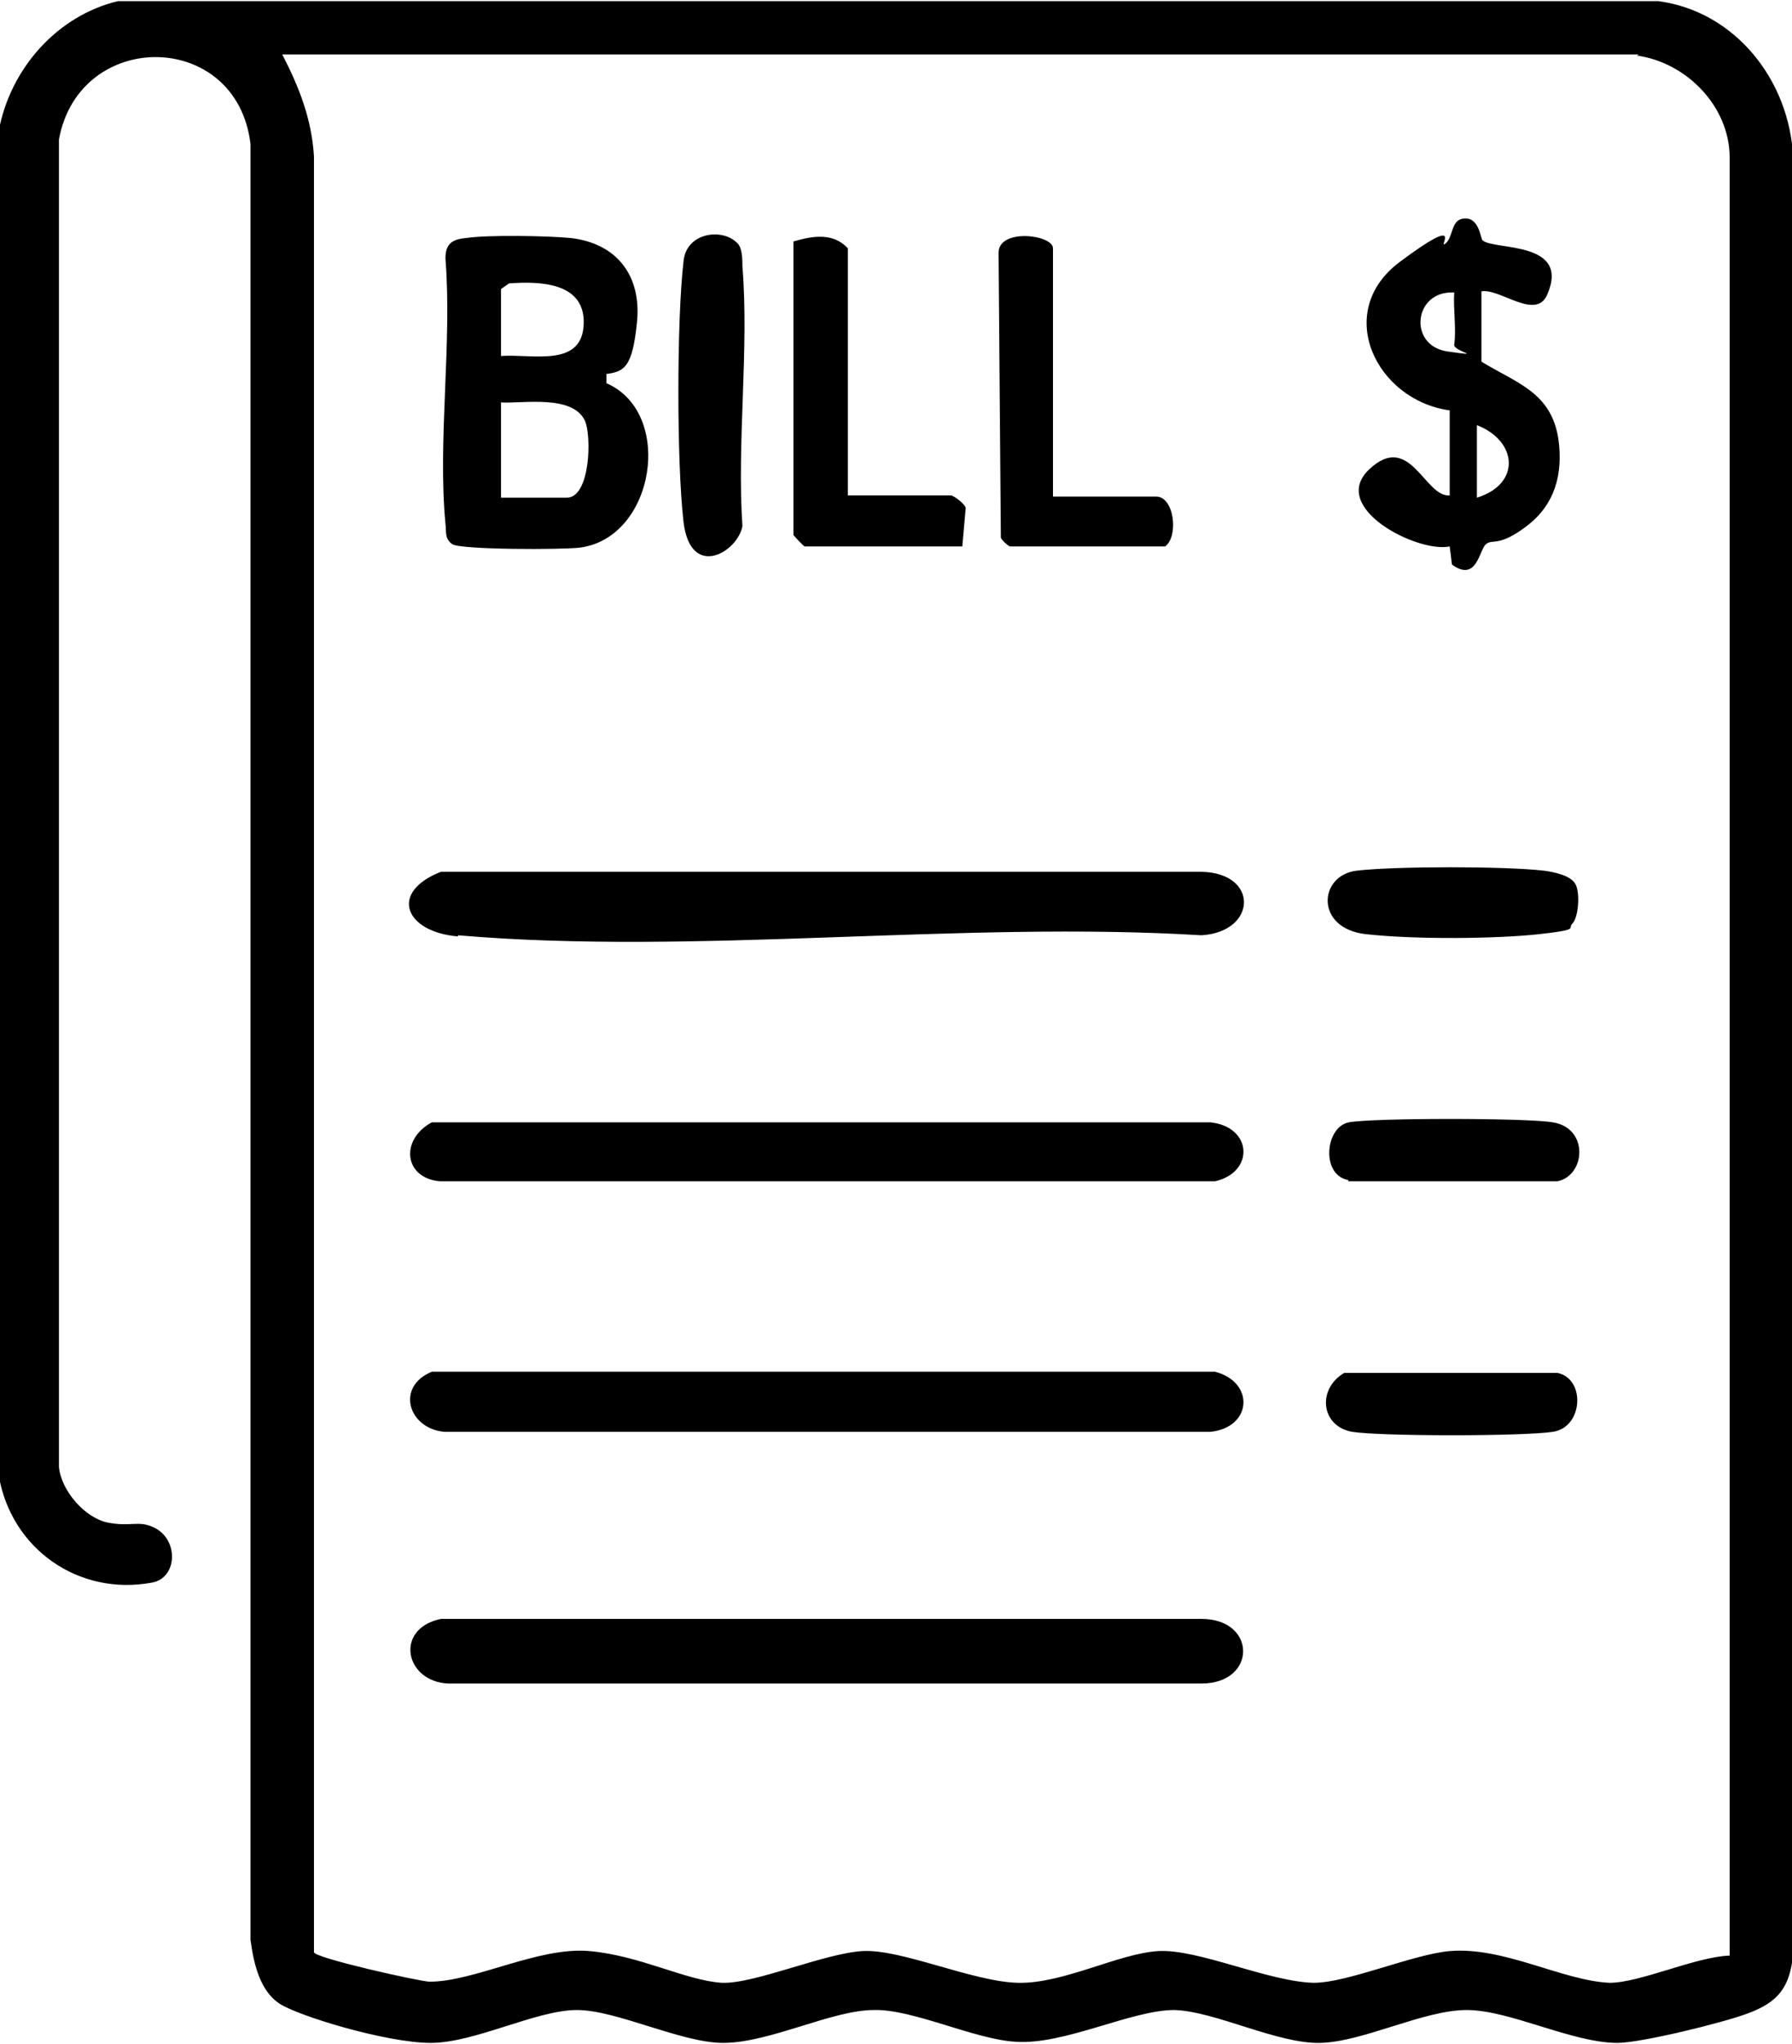 <svg xmlns="http://www.w3.org/2000/svg" id="Layer_1" viewBox="0 0 158.1 180.3"><path d="M10.4.1h135.9c6.8.9,11.6,7,11.9,13.8v158.5c-.3,2.9-1.3,4.2-4,5.2-2.1.8-9.4,2.6-11.5,2.6-4,0-9.5-2.9-13.3-2.9s-9.1,2.8-12.9,2.9-9.3-2.8-12.9-2.9c-3.8,0-9.7,3.1-14,2.8-3.6-.2-9.1-2.9-12.5-2.8-3.7,0-9.2,2.9-13.3,2.9-3.7,0-9.4-2.9-12.9-2.9-3.6,0-9,2.9-12.9,2.9s-11.8-2.4-13.4-3.5-2.2-3.3-2.5-5.6V12.7c-1.2-10.1-15.1-10.2-16.9-.4v117.1c.2,2.1,2.3,4.5,4.3,4.9s2.7-.2,4,.4c2.3,1,2.2,4.5-.1,4.9-6.5,1.2-12.4-3-13.5-9.4V11.5C.9,6.1,5,1.4,10.4.1ZM144.6,4.8H24.9c1.5,2.9,2.6,5.7,2.8,9v158.4c0,.5,9.4,2.6,10.2,2.6,4,0,9.6-3.1,14.1-2.7s8.5,2.6,11.7,2.8c2.9.1,9-2.6,12.4-2.8s9.7,2.7,13.7,2.8,8.9-2.6,12.4-2.8,9.7,2.7,13.7,2.8c3,0,8.7-2.5,12-2.8,4.8-.4,9.9,2.6,14.1,2.8,2.7,0,7.6-2.3,10.6-2.4V13.9c0-4.5-3.8-8.4-8.2-9ZM40,148.5h66c4.9,0,4.9-5.7,0-5.7H38.9c-4.3.9-3.1,5.9,1.1,5.7ZM40.4,82.5c21,1.8,44.4-1.3,65.6,0,4.9-.3,5.1-5.5,0-5.6H38.9c-4.6,1.8-3.2,5.3,1.5,5.7ZM38.8,104.2h68.4c3.5-.8,3.3-4.8-.4-5.2H38.1c-2.8,1.5-2.5,4.9.7,5.2ZM39.2,126.3h67.6c3.7-.4,3.9-4.4.4-5.3H38.1c-3.2,1.3-2.1,5,1.1,5.3ZM53.5,33v.8c6,2.6,4.3,13.6-2.3,14.5-1.5.2-10.6.2-11.3-.3s-.5-1.1-.6-1.8c-.7-7.4.6-15.9,0-23.4,0-1.3.6-1.7,1.8-1.8,1.9-.3,7.3-.2,9.3,0,4.1.5,6.2,3.4,5.8,7.4s-1.1,4.4-2.8,4.6ZM44.2,25.6v5.8c2.8-.2,7.3,1.1,7.3-3,0-3.5-3.9-3.6-6.6-3.4l-.7.5ZM44.2,43.9h5.8c2.1,0,2.2-5.5,1.6-6.8-1.1-2.3-5.4-1.5-7.4-1.6v8.4ZM127.9,36.2c-6.5-.9-10.3-8.7-4.4-13.1s3.3-1.1,4-1.6.5-2,1.5-2.2c1.5-.3,1.6,1.7,1.8,1.9,1,.9,7.8,0,5.7,4.8-1,2.3-4.2-.6-5.8-.3v6.2c3.1,1.9,6.2,2.7,6.8,6.9.4,3-.3,5.7-2.8,7.6s-3,1.1-3.6,1.6-.8,3.4-3,1.8l-.2-1.6c-2.8.6-10.7-3.4-7.1-6.8s4.9,2.5,7.1,2.3v-7.6ZM128.3,25.8c-3.6-.2-4.1,4.7-.6,5.2s.5,0,.6-.6c.2-1.4-.1-3.2,0-4.6ZM130.3,43.9c3.9-1.2,3.6-5,0-6.4v6.4ZM92.9,21.9c0-1.2-4.8-1.8-4.8.4l.2,25.1c0,.2.7.8.8.8h13.7c1.2-.9.8-4.4-.8-4.4h-9.1v-21.9ZM74.8,21.9c-1.3-1.4-3.1-1.1-4.8-.6v25.9c0,0,.9,1,1,1h13.9l.3-3.4c-.1-.4-1.1-1.1-1.3-1.1h-9.1v-21.9ZM60.3,23.1c-.6,5.2-.6,17.7,0,22.9s4.8,2.7,5.2.4c-.5-7.4.6-15.6,0-22.9,0-.6,0-1.7-.5-2.1-1.3-1.3-4.5-.9-4.7,1.7ZM139,78c-.4-.8-2-1.1-2.8-1.2-3.4-.4-13.1-.4-16.5,0s-3.7,5.1.8,5.6,11.7.4,15.3,0,2.5-.5,2.9-.9c.6-.6.7-2.8.3-3.5ZM118.9,104.2h18.5c2.5-.5,2.8-4.7-.4-5.2-2.3-.4-15.9-.4-18,0s-2.5,4.7,0,5.1ZM119.3,126.3c2.6.4,15,.4,17.7,0s2.9-4.7.4-5.2h-18.8c-2.4,1.4-2.1,4.7.7,5.2Z"></path></svg>